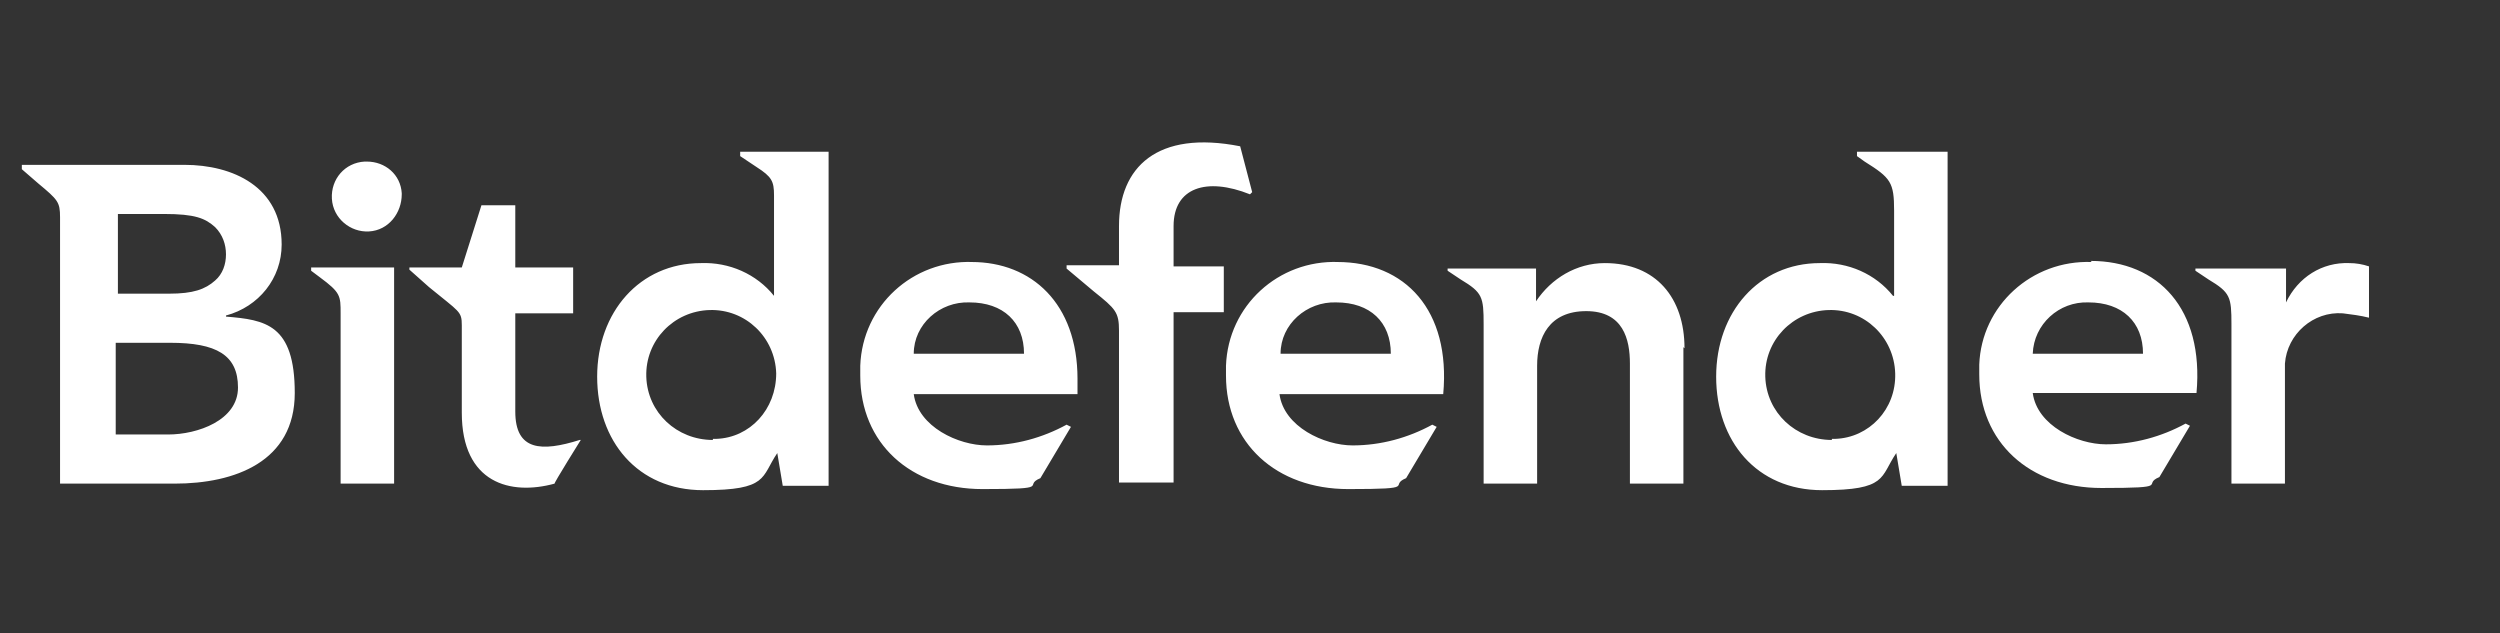 <?xml version="1.0" encoding="UTF-8"?>
<svg id="Camada_1" data-name="Camada 1" xmlns="http://www.w3.org/2000/svg" version="1.1" viewBox="0 0 229 58">
  <rect x="0" y="0" width="229" height="58" fill="#333333" stroke="none"/>
  <defs>
    <style>
      .cls-1 {
        fill: #fff;
        stroke-width: 0px;
      }
    </style>
  </defs>
  <path class="cls-1" d="M89.1,24c-5.5-.2-10.1,4-10.3,9.5v.9c0,6.2,4.6,10.4,11.2,10.4s3.6-.3,5.3-1l2.8-4.7-.4-.2c-2.2,1.2-4.7,1.9-7.3,1.9s-6.3-1.7-6.7-4.7h15v-1.4c0-6.9-4.2-10.7-9.7-10.7M83.7,32.4c0-2.7,2.4-4.8,5.1-4.7h0c3.1,0,5,1.8,5,4.7h-10.1ZM191.6,24c-5.5-.2-10.1,4-10.3,9.4v.9c0,6.2,4.6,10.4,11.2,10.4s3.6-.3,5.3-1l2.8-4.7-.4-.2c-2.2,1.2-4.7,1.9-7.3,1.9s-6.3-1.7-6.7-4.7h15c.7-7.7-3.5-12.1-9.7-12.1M186.2,32.4c.1-2.7,2.4-4.8,5.1-4.7h0c3.1,0,5,1.8,5,4.7h-10.1ZM122.6,24c-5.5-.2-10.1,4-10.3,9.5v.9c0,6.2,4.6,10.4,11.2,10.4s3.6-.3,5.3-1l2.8-4.7-.4-.2c-2.2,1.2-4.7,1.9-7.3,1.9s-6.3-1.7-6.7-4.7h15c.7-7.7-3.5-12.1-9.7-12.1M117.3,32.4c0-2.7,2.4-4.8,5.1-4.7h0c3.1,0,5,1.8,5,4.7h-10.1ZM20.7,28.9h0c3-.8,5.1-3.4,5.1-6.5,0-5.3-4.5-7.3-8.9-7.3H2v.4l1.5,1.3c1.8,1.5,2,1.7,2,3.1v24.4h10.5c5.5,0,11-2,11-8.3s-2.7-6.7-6.3-7M10.7,19.6h4.3c2.9,0,3.8.4,4.7,1.2.7.7,1,1.6,1,2.5s-.3,1.8-1,2.4c-.9.8-2,1.2-4.2,1.2h-4.7v-7.4h-.1ZM15.4,39.8h-4.8v-8.4h5c4.2,0,6.2,1.1,6.2,4.1s-3.7,4.3-6.4,4.3M36.8,17.8c0,1.7-1.2,3.3-3,3.4-1.7.1-3.3-1.2-3.4-3s1.2-3.3,3-3.4h.2c1.7,0,3.1,1.2,3.2,2.9h0M28.5,24.5h7.6v19.8h-4.9v-15.6c0-1.6,0-1.9-1.9-3.3l-.8-.6v-.3ZM67.8,14.3l1.5,1c1.4.9,1.6,1.3,1.6,2.6v9.2h0c-1.6-2-4.1-3.1-6.7-3-5.6,0-9.5,4.5-9.5,10.4s3.7,10.4,9.7,10.4,5.3-1.2,6.8-3.4h0l.5,3h4.2V13.9h-8.1v.4h0ZM65.3,40.3c-3.3,0-6-2.5-6.1-5.8s2.5-6,5.8-6.1,6,2.5,6.1,5.8h0c0,3.3-2.4,5.9-5.5,6h-.3M170.1,14.3l.7.5c2.4,1.5,2.7,1.9,2.7,4.5v7.8h-.1c-1.6-2-4.1-3.1-6.7-3-5.6,0-9.5,4.5-9.5,10.4s3.7,10.4,9.7,10.4,5.3-1.2,6.8-3.4h0l.5,3h4.2V13.9h-8.3v.4h0ZM167.8,40.3c-3.3,0-6-2.5-6.1-5.8s2.5-6,5.8-6.1,6,2.5,6.1,5.8h0c.1,3.3-2.4,5.9-5.5,6h-.3M217,24.3v4.8c-.8-.2-1.6-.3-2.4-.4-2.7-.2-5.1,1.9-5.3,4.6v11h-4.9v-14.6c0-2.5-.1-2.9-2.1-4.1l-1.2-.8v-.2h8.3v3.1h0c1.1-2.3,3.3-3.7,5.8-3.6.6,0,1.2.1,1.8.3M107.5,24.4h4.6v4.2h-4.6v15.6h-5v-13.9c0-1.7-.3-2-2.3-3.6l-2.5-2.1v-.3h4.8v-3.6c0-5.4,3.5-8.8,11.1-7.3l1.1,4.2-.2.2c-4-1.6-7-.6-7,2.9v3.6h0ZM154.2,31.8v12.5h-4.9v-11c0-2.2-.6-4.8-4-4.8s-4.5,2.4-4.5,5v10.8h-4.9v-14.6c0-2.5-.1-2.9-2.1-4.1l-1.2-.8v-.2h8.1v3h0c1.4-2.1,3.7-3.5,6.3-3.5,4.7,0,7.3,3.2,7.3,7.8M53,40.3h.2s-2.5,4-2.4,4c-4,1.1-8.5,0-8.5-6.5v-8c0-1.3-.2-1.2-3-3.5l-1.8-1.6v-.2h4.8l1.8-5.7h3.1v5.7h5.3v4.2h-5.3v9c0,3.6,2.4,3.7,5.9,2.6"/>
</svg>
